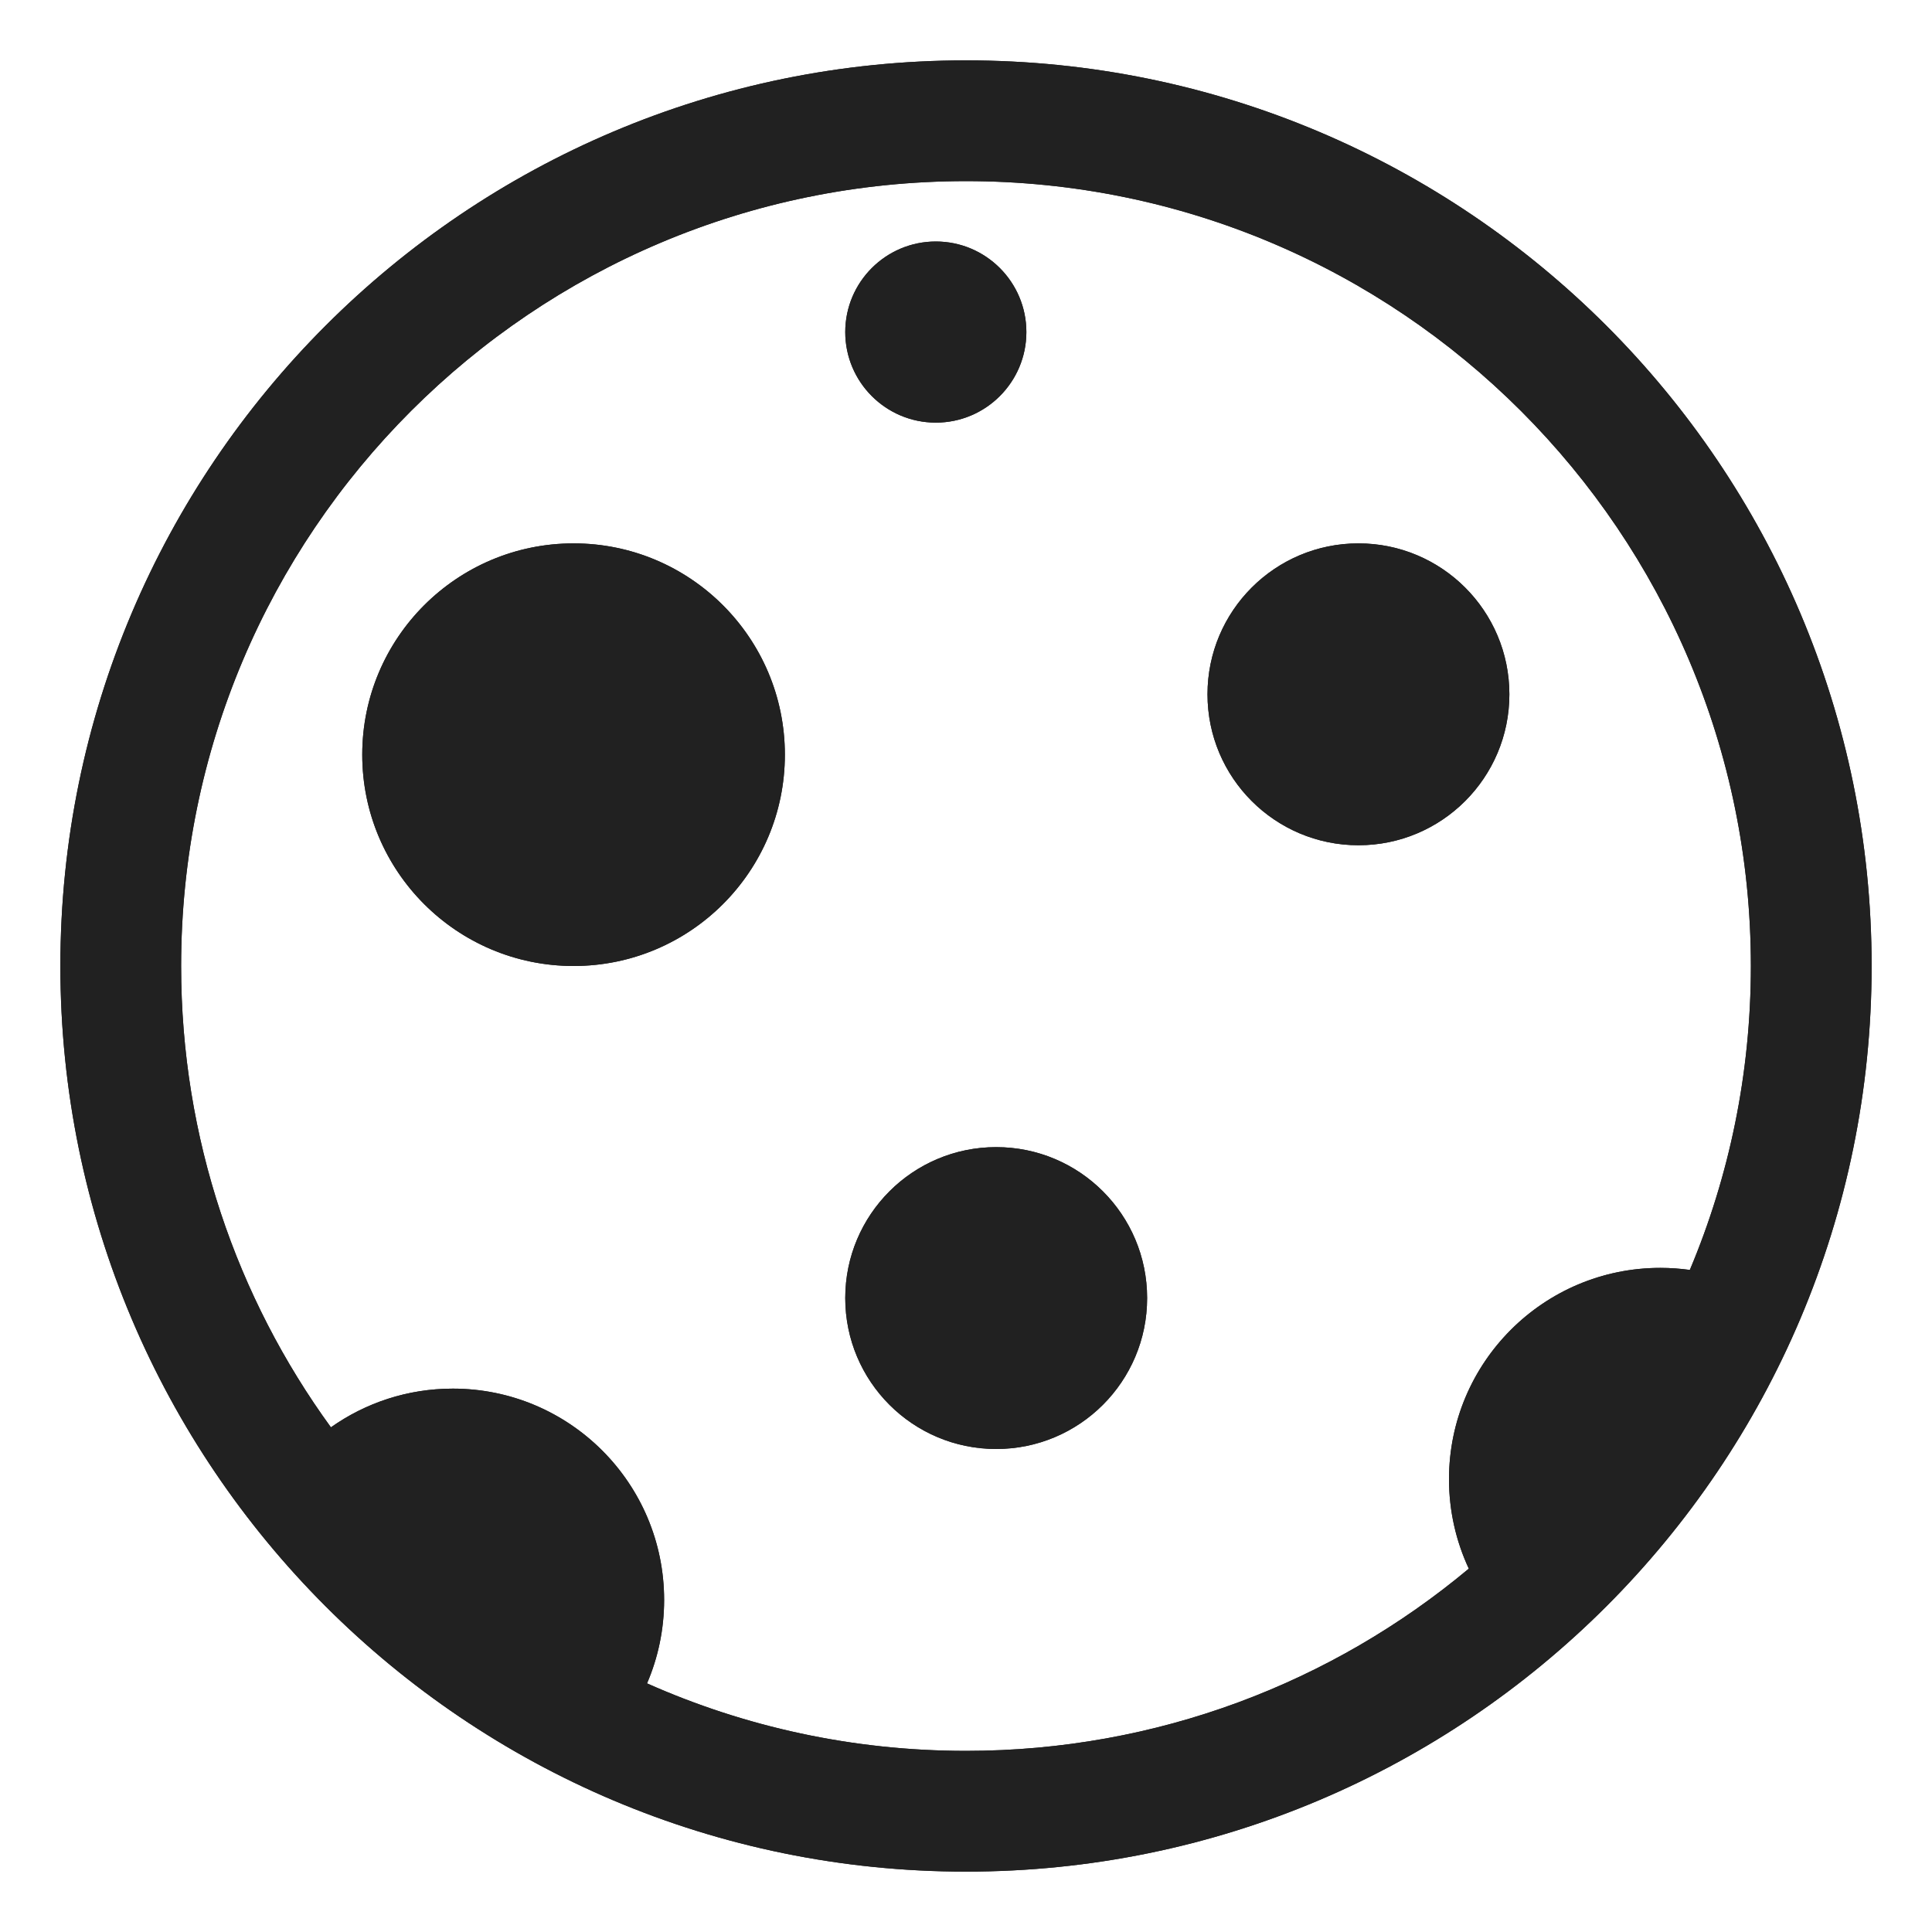 <svg width="32" height="32" viewBox="0 0 32 32" fill="none" xmlns="http://www.w3.org/2000/svg">
<path fill-rule="evenodd" clip-rule="evenodd" d="M3 16C3 8.82 8.82 3 16 3C23.18 3 29 8.82 29 16C29 17.785 28.64 19.486 27.989 21.034C27.829 21.012 27.666 21 27.5 21C25.567 21 24 22.567 24 24.5C24 25.03 24.118 25.532 24.328 25.982C22.073 27.866 19.169 29 16 29C14.119 29 12.331 28.6 10.717 27.882C10.899 27.458 11 26.991 11 26.5C11 24.567 9.433 23 7.5 23C6.748 23 6.052 23.237 5.481 23.641C3.921 21.496 3 18.855 3 16ZM16 1C7.716 1 1 7.716 1 16C1 24.284 7.716 31 16 31C24.284 31 31 24.284 31 16C31 7.716 24.284 1 16 1ZM17 5.5C17 6.328 16.328 7 15.5 7C14.672 7 14 6.328 14 5.5C14 4.672 14.672 4 15.5 4C16.328 4 17 4.672 17 5.5ZM13 12.5C13 14.433 11.433 16 9.5 16C7.567 16 6 14.433 6 12.5C6 10.567 7.567 9 9.5 9C11.433 9 13 10.567 13 12.5ZM22.5 14C23.881 14 25 12.881 25 11.5C25 10.119 23.881 9 22.5 9C21.119 9 20 10.119 20 11.5C20 12.881 21.119 14 22.5 14ZM19 21.5C19 22.881 17.881 24 16.5 24C15.119 24 14 22.881 14 21.5C14 20.119 15.119 19 16.5 19C17.881 19 19 20.119 19 21.5Z" fill="#212121"/>
<path d="M17 5.5C17 6.328 16.328 7 15.5 7C14.672 7 14 6.328 14 5.5C14 4.672 14.672 4 15.5 4C16.328 4 17 4.672 17 5.5Z" fill="#212121"/>
<path d="M13 12.5C13 14.433 11.433 16 9.5 16C7.567 16 6 14.433 6 12.5C6 10.567 7.567 9 9.5 9C11.433 9 13 10.567 13 12.5Z" fill="#212121"/>
<path d="M22.5 14C23.881 14 25 12.881 25 11.5C25 10.119 23.881 9 22.5 9C21.119 9 20 10.119 20 11.5C20 12.881 21.119 14 22.5 14Z" fill="#212121"/>
<path d="M19 21.5C19 22.881 17.881 24 16.5 24C15.119 24 14 22.881 14 21.5C14 20.119 15.119 19 16.5 19C17.881 19 19 20.119 19 21.5Z" fill="#212121"/>
<path d="M16 1C7.716 1 1 7.716 1 16C1 24.284 7.716 31 16 31C24.284 31 31 24.284 31 16C31 7.716 24.284 1 16 1ZM3 16C3 8.82 8.82 3 16 3C23.18 3 29 8.82 29 16C29 17.785 28.64 19.486 27.989 21.034C27.829 21.012 27.666 21 27.5 21C25.567 21 24 22.567 24 24.5C24 25.03 24.118 25.532 24.328 25.982C22.073 27.866 19.169 29 16 29C14.119 29 12.331 28.6 10.717 27.882C10.899 27.458 11 26.991 11 26.5C11 24.567 9.433 23 7.5 23C6.748 23 6.052 23.237 5.481 23.641C3.921 21.496 3 18.855 3 16Z" fill="#212121"/>
</svg>
